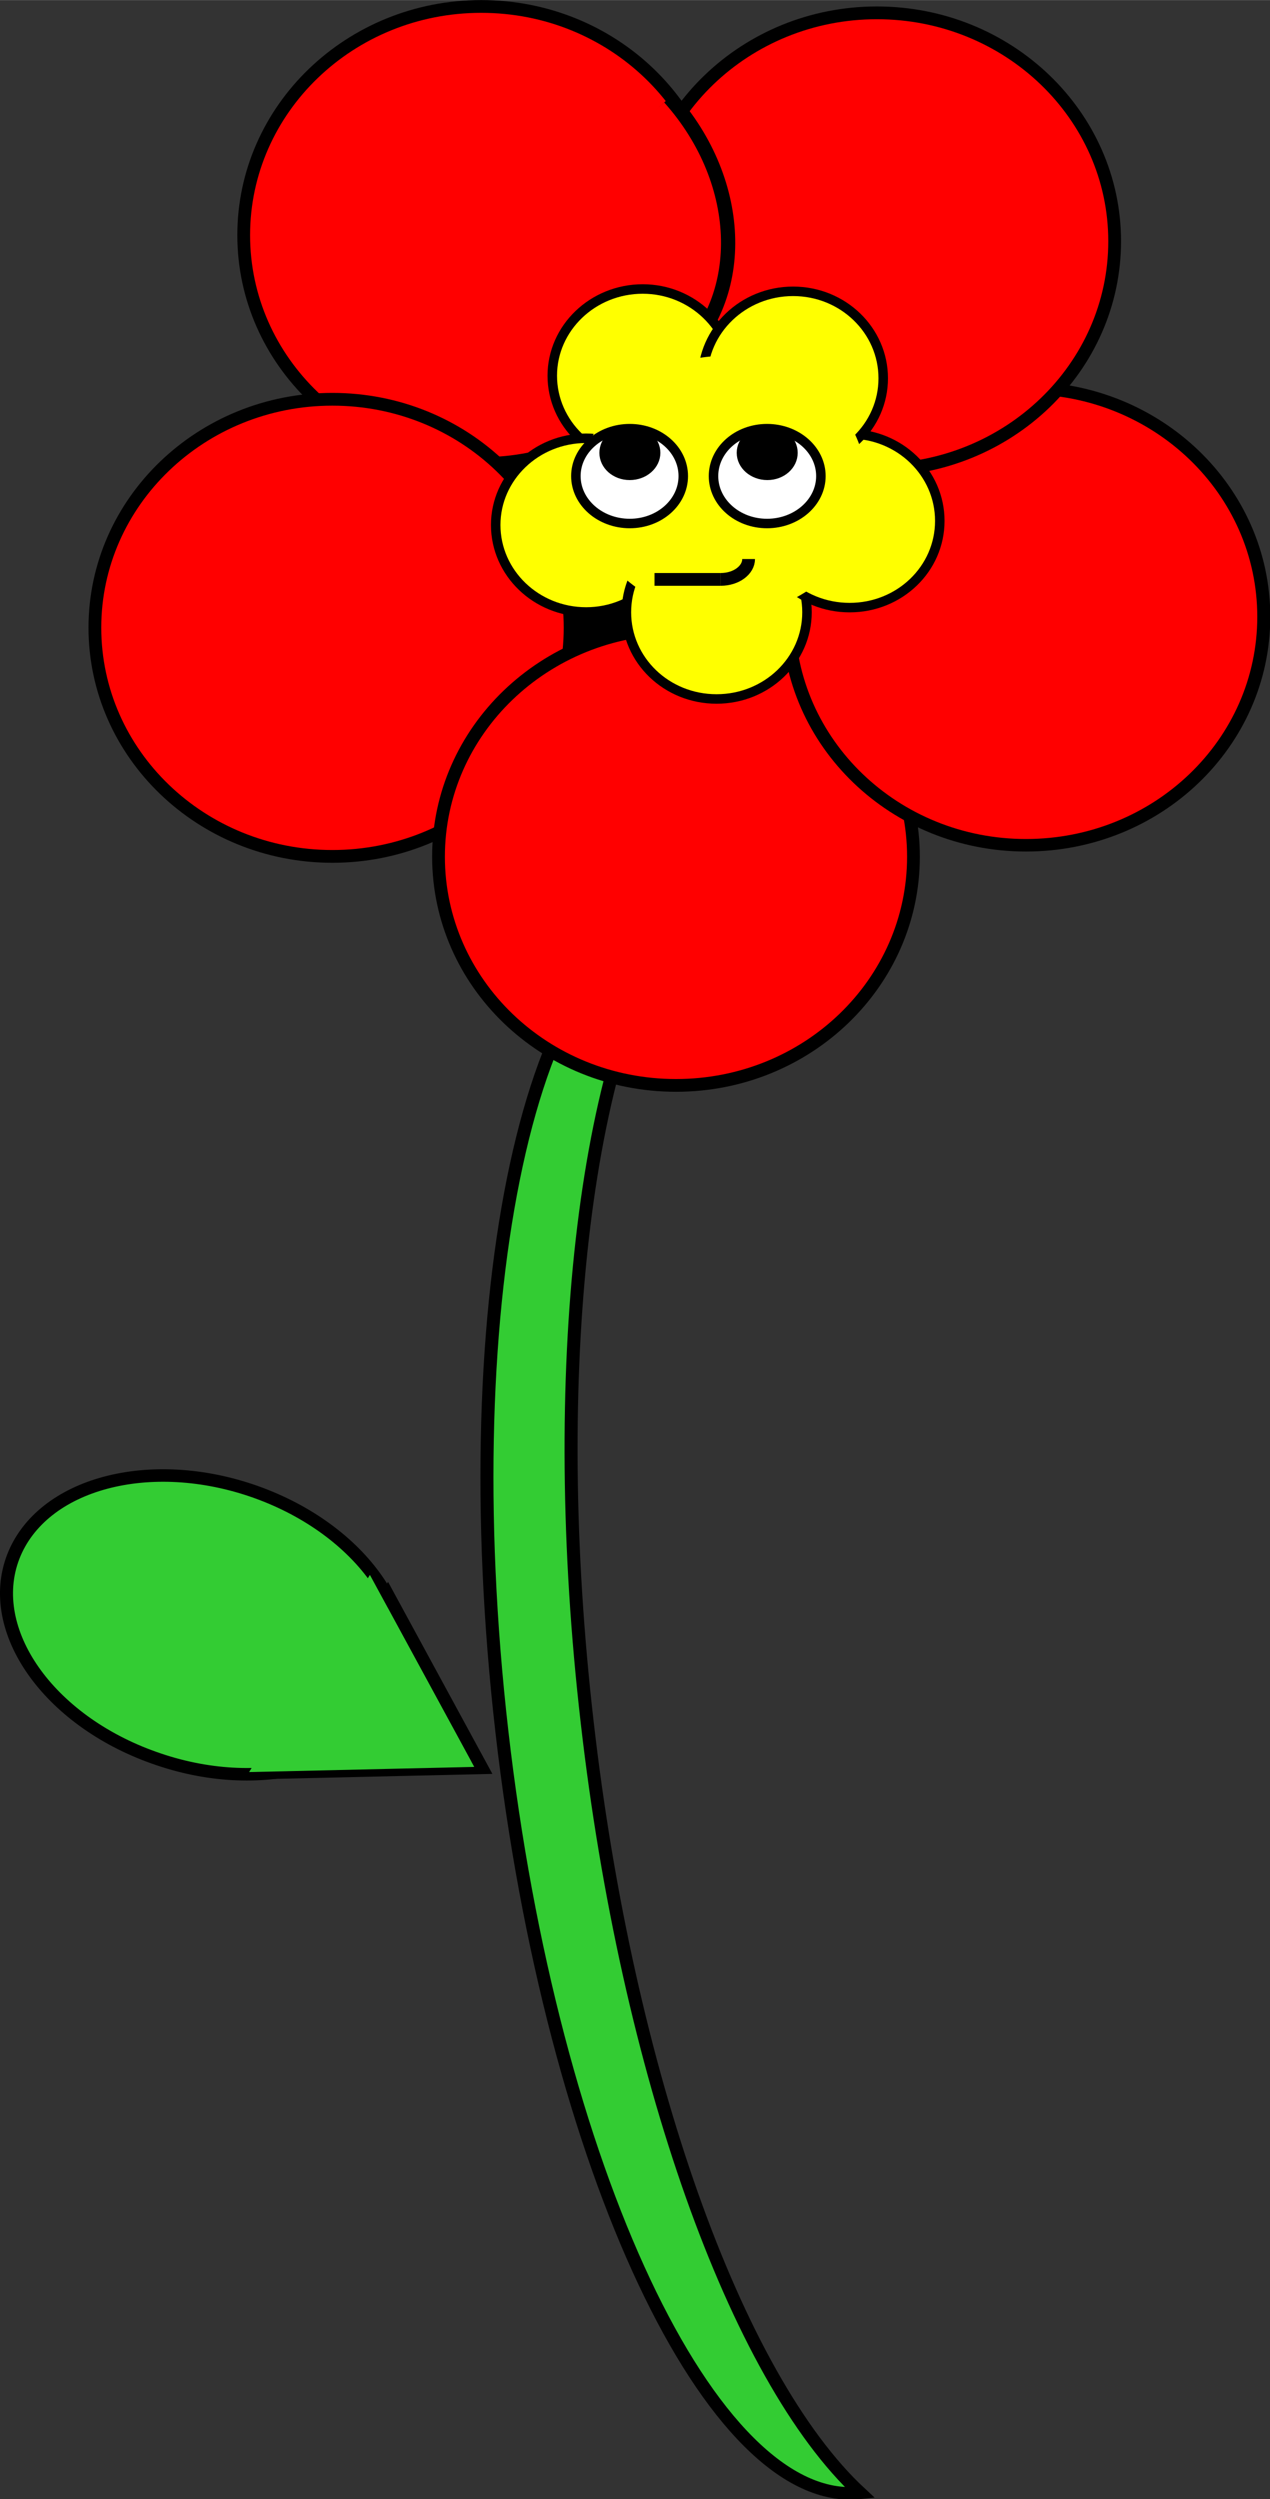 <?xml version="1.0" encoding="UTF-8"?>
<svg width="164.85mm" height="324.37mm" version="1.1" viewBox="0 0 584.13 1149.3" xmlns="http://www.w3.org/2000/svg">
<rect x="0" y="0" width="584.13" height="1149.3" fill="#333333" stroke="none"/>
<defs>
<clipPath id="a">
<path d="m8.752-2.501h333.83v677.65h-333.83z"/>
</clipPath>
</defs>
<g transform="translate(56.503 145.92)">
<path transform="matrix(1.781 0 0 1.713 -78.261 -148.08)" d="m187.62 246.54c-38.212 4.219-58.685 102.52-45.792 219.58 12.894 117.14 54.31 208.64 92.521 204.42-32.194-31.101-60.17-113.15-70.484-206.84-10.393-93.615-0.938-179.81 23.755-217.24z" clip-path="url(#a)" fill="#3c3" fill-rule="evenodd"/>
<path transform="matrix(1.781 0 0 1.713 -78.261 -148.08)" d="m187.62 246.54c-38.212 4.219-58.685 102.52-45.792 219.58 12.894 117.14 54.31 208.64 92.521 204.42-32.194-31.101-60.17-113.15-70.484-206.84-10.393-93.615-0.938-179.81 23.755-217.24z" clip-path="url(#a)" fill="none" stroke="#000" stroke-miterlimit="8" stroke-width="3.36px"/>
<path d="m61.157 540.06c-48.56-17.265-98.511-4.016-111.59 29.844-12.94 33.724 16.001 75.077 64.7 92.34 48.56 17.398 98.511 4.014 111.45-29.71 13.08-33.724-15.862-75.077-64.56-92.473z" fill="#3c3" fill-rule="evenodd"/>
<path transform="matrix(1.781 0 0 1.713 -78.261 -148.08)" d="m78.299 401.81c-27.272-10.081-55.325-2.345-62.671 17.426-7.267 19.692 8.986 43.838 36.336 53.918 27.272 10.159 55.325 2.344 62.592-17.348 7.346-19.692-8.908-43.838-36.258-53.996" clip-path="url(#a)" fill="none" stroke="#000" stroke-linejoin="round" stroke-miterlimit="10" stroke-width="3.36px"/>
<path d="m165.1 667.06-43.274-79.627-50.09 81.77z" fill="#3c3" fill-rule="evenodd"/>
<path d="m165.1 667.06-43.274-79.627-50.09 81.77z" fill="none" stroke="#000" stroke-miterlimit="8" stroke-width="5.868px"/>
<path d="m156.75 663.85-43.272-79.627-50.091 81.768z" fill="#3c3" fill-rule="evenodd"/>
<path d="m156.75 663.85-43.272-79.627-50.091 81.768z" fill="none" stroke="#3c3" stroke-miterlimit="8" stroke-width="5.868px"/>
<path d="m131.56 0.204v180.53h245.17v-180.53h-245.17z" fill-rule="evenodd"/>
<path d="m131.56 0.204v180.53h245.17v-180.53z" fill="none" stroke="#000" stroke-miterlimit="8" stroke-width="5.868px"/>
<path d="m164.82-142.99c-60.248 0-109.23 47.107-109.23 105.19 0 58.081 48.978 105.05 109.23 105.05 60.387 0 109.36-46.974 109.36-105.05 0-58.081-48.977-105.19-109.36-105.19z" fill="#f00" fill-rule="evenodd"/>
<path d="m164.82-142.99c-60.248 0-109.23 47.107-109.23 105.19 0 58.081 48.978 105.05 109.23 105.05 60.387 0 109.36-46.974 109.36-105.05 0-58.081-48.977-105.19-109.36-105.19" fill="none" stroke="#000" stroke-linejoin="round" stroke-miterlimit="10" stroke-width="5.868px"/>
<path d="m96.36 37.676c-60.248 0-109.22 47.108-109.22 105.05 0 58.081 48.977 105.19 109.22 105.19 60.386 0 109.36-47.108 109.36-105.19 0-57.946-48.979-105.05-109.36-105.05z" fill="#f00" fill-rule="evenodd"/>
<path d="m96.36 37.676c-60.248 0-109.22 47.108-109.22 105.05 0 58.081 48.977 105.19 109.22 105.19 60.386 0 109.36-47.108 109.36-105.19 0-57.946-48.979-105.05-109.36-105.05" fill="none" stroke="#000" stroke-linejoin="round" stroke-miterlimit="10" stroke-width="5.868px"/>
<path d="m254.42 143c-60.387 0-109.23 47.107-109.23 105.05 0 58.081 48.84 105.19 109.23 105.19 60.387 0 109.22-47.107 109.22-105.19 0-57.947-48.838-105.05-109.22-105.05z" fill="#f00" fill-rule="evenodd"/>
<path d="m254.42 143c-60.387 0-109.23 47.107-109.23 105.05 0 58.081 48.84 105.19 109.23 105.19 60.387 0 109.22-47.107 109.22-105.19 0-57.947-48.838-105.05-109.22-105.05" fill="none" stroke="#000" stroke-linejoin="round" stroke-miterlimit="10" stroke-width="5.868px"/>
<path d="m415.27 32.457c-60.248 0-109.22 47.107-109.22 105.19 0 58.081 48.977 105.05 109.22 105.05 60.387 0 109.36-46.973 109.36-105.05 0-58.081-48.977-105.19-109.36-105.19z" fill="#f00" fill-rule="evenodd"/>
<path transform="matrix(1.781 0 0 1.713 -78.261 -148.08)" d="m277.17 105.42c-33.836 0-61.342 27.506-61.342 61.42s27.506 61.342 61.342 61.342c33.914 0 61.42-27.428 61.42-61.342s-27.506-61.42-61.42-61.42" clip-path="url(#a)" fill="none" stroke="#000" stroke-linejoin="round" stroke-miterlimit="10" stroke-width="3.36px"/>
<path d="m346.81-140.05c-60.246 0-109.22 47.107-109.22 105.05 0 58.081 48.979 105.19 109.22 105.19 60.387 0 109.37-47.107 109.37-105.19 0-57.947-48.979-105.05-109.37-105.05z" fill="#f00" fill-rule="evenodd"/>
<path d="m346.81-140.05c-60.246 0-109.22 47.107-109.22 105.05 0 58.081 48.979 105.19 109.22 105.19 60.387 0 109.37-47.107 109.37-105.19 0-57.947-48.979-105.05-109.37-105.05" fill="none" stroke="#000" stroke-linejoin="round" stroke-miterlimit="10" stroke-width="5.868px"/>
<path d="m249-98.828c33.95 38.007 34.924 90.735 2.226 117.9" fill="none" stroke="#000" stroke-linejoin="round" stroke-miterlimit="10" stroke-width="13.1px"/>
<path d="m249-98.828c33.95 38.007 34.924 90.735 2.226 117.9l-61.639-68.653z" fill="#f00" fill-rule="evenodd"/>
<path d="m239.12-13.044c-22.959 0-41.603 17.933-41.603 39.881 0 22.08 18.645 40.013 41.603 40.013 22.818 0 41.463-17.933 41.463-40.013 0-21.948-18.645-39.881-41.463-39.881z" fill="#ff0" fill-rule="evenodd"/>
<path d="m239.12-13.044c-22.959 0-41.603 17.933-41.603 39.881 0 22.08 18.645 40.013 41.603 40.013 22.818 0 41.463-17.933 41.463-40.013 0-21.948-18.645-39.881-41.463-39.881" fill="none" stroke="#000" stroke-linejoin="round" stroke-miterlimit="10" stroke-width="4.367px"/>
<path d="m213.1 55.608c-22.957 0-41.603 17.934-41.603 39.881 0 22.082 18.646 40.015 41.603 40.015 22.82 0 41.464-17.933 41.464-40.015 0-21.947-18.644-39.881-41.464-39.881z" fill="#ff0" fill-rule="evenodd"/>
<path d="m213.1 55.608c-22.957 0-41.603 17.934-41.603 39.881 0 22.082 18.646 40.015 41.603 40.015 22.82 0 41.464-17.933 41.464-40.015 0-21.947-18.644-39.881-41.464-39.881" fill="none" stroke="#000" stroke-linejoin="round" stroke-miterlimit="10" stroke-width="4.367px"/>
<path d="m273.07 95.623c-22.959 0-41.465 17.933-41.465 40.015 0 22.08 18.506 39.879 41.465 39.879 22.957 0 41.602-17.799 41.602-39.879 0-22.082-18.645-40.015-41.602-40.015z" fill="#ff0" fill-rule="evenodd"/>
<path d="m273.07 95.623c-22.959 0-41.465 17.933-41.465 40.015 0 22.08 18.506 39.879 41.465 39.879 22.957 0 41.602-17.799 41.602-39.879 0-22.082-18.645-40.015-41.602-40.015" fill="none" stroke="#000" stroke-linejoin="round" stroke-miterlimit="10" stroke-width="4.367px"/>
<path d="m334.29 53.601c-22.959 0-41.603 17.933-41.603 40.015 0 22.082 18.645 39.881 41.603 39.881 22.957 0 41.463-17.799 41.463-39.881 0-22.082-18.506-40.015-41.463-40.015z" fill="#ff0" fill-rule="evenodd"/>
<path d="m334.29 53.601c-22.959 0-41.603 17.933-41.603 40.015 0 22.082 18.645 39.881 41.603 39.881 22.957 0 41.463-17.799 41.463-39.881 0-22.082-18.506-40.015-41.463-40.015" fill="none" stroke="#000" stroke-linejoin="round" stroke-miterlimit="10" stroke-width="4.367px"/>
<path d="m308.27-11.974c-22.959 0-41.603 17.933-41.603 40.014 0 22.082 18.645 39.881 41.603 39.881 22.957 0 41.463-17.799 41.463-39.881 0-22.082-18.506-40.014-41.463-40.014z" fill="#ff0" fill-rule="evenodd"/>
<path d="m308.27-11.974c-22.959 0-41.603 17.933-41.603 40.014 0 22.082 18.645 39.881 41.603 39.881 22.957 0 41.463-17.799 41.463-39.881 0-22.082-18.506-40.014-41.463-40.014" fill="none" stroke="#000" stroke-linejoin="round" stroke-miterlimit="10" stroke-width="4.367px"/>
<path d="m276.68 17.736c-36.176 0-65.535 26.631-65.535 59.687 0 32.921 29.358 59.552 65.535 59.552 36.037 0 65.397-26.631 65.397-59.552 0-33.057-29.36-59.687-65.397-59.687z" fill="#ff0" fill-rule="evenodd"/>
<path d="m233.14 51.193c-13.636 0-24.768 9.769-24.768 21.813 0 12.045 11.132 21.813 24.768 21.813s24.627-9.769 24.627-21.813c0-12.045-10.992-21.813-24.627-21.813z" fill="#fff" fill-rule="evenodd"/>
<path d="m233.14 51.193c-13.636 0-24.768 9.769-24.768 21.813 0 12.045 11.132 21.813 24.768 21.813s24.627-9.769 24.627-21.813c0-12.045-10.992-21.813-24.627-21.813" fill="none" stroke="#000" stroke-linejoin="round" stroke-miterlimit="10" stroke-width="4.367px"/>
<path d="m233.14 51.193c-6.957 0-12.523 4.951-12.523 11.108 0 6.155 5.566 11.106 12.523 11.106s12.662-4.951 12.662-11.106c0-6.157-5.705-11.108-12.662-11.108z" fill-rule="evenodd"/>
<path d="m233.14 51.193c-6.957 0-12.523 4.951-12.523 11.108 0 6.155 5.566 11.106 12.523 11.106s12.662-4.951 12.662-11.106c0-6.157-5.705-11.108-12.662-11.108" fill="none" stroke="#000" stroke-linejoin="round" stroke-miterlimit="10" stroke-width="2.866px"/>
<path d="m296.3 51.193c-13.636 0-24.629 9.769-24.629 21.813 0 12.045 10.993 21.813 24.629 21.813s24.766-9.769 24.766-21.813c0-12.045-11.13-21.813-24.766-21.813z" fill="#fff" fill-rule="evenodd"/>
<path d="m296.3 51.193c-13.636 0-24.629 9.769-24.629 21.813 0 12.045 10.993 21.813 24.629 21.813s24.766-9.769 24.766-21.813c0-12.045-11.13-21.813-24.766-21.813" fill="none" stroke="#000" stroke-linejoin="round" stroke-miterlimit="10" stroke-width="4.367px"/>
<path d="m296.44 51.193c-6.957 0-12.662 4.951-12.662 11.108 0 6.155 5.705 11.106 12.662 11.106 6.957 0 12.523-4.951 12.523-11.106 0-6.157-5.566-11.108-12.523-11.108z" fill-rule="evenodd"/>
<path d="m296.44 51.193c-6.957 0-12.662 4.951-12.662 11.108 0 6.155 5.705 11.106 12.662 11.106 6.957 0 12.523-4.951 12.523-11.106 0-6.157-5.566-11.108-12.523-11.108" fill="none" stroke="#000" stroke-linejoin="round" stroke-miterlimit="10" stroke-width="2.866px"/>
<path d="m244.54 120.52h30.473" fill="none" stroke="#000" stroke-linejoin="round" stroke-miterlimit="10" stroke-width="5.868px"/>
<path d="m275.02 120.52c7.096 0 12.801-4.283 12.801-9.368" fill="none" stroke="#000" stroke-linejoin="round" stroke-miterlimit="10" stroke-width="5.868px"/>
</g>
</svg>
